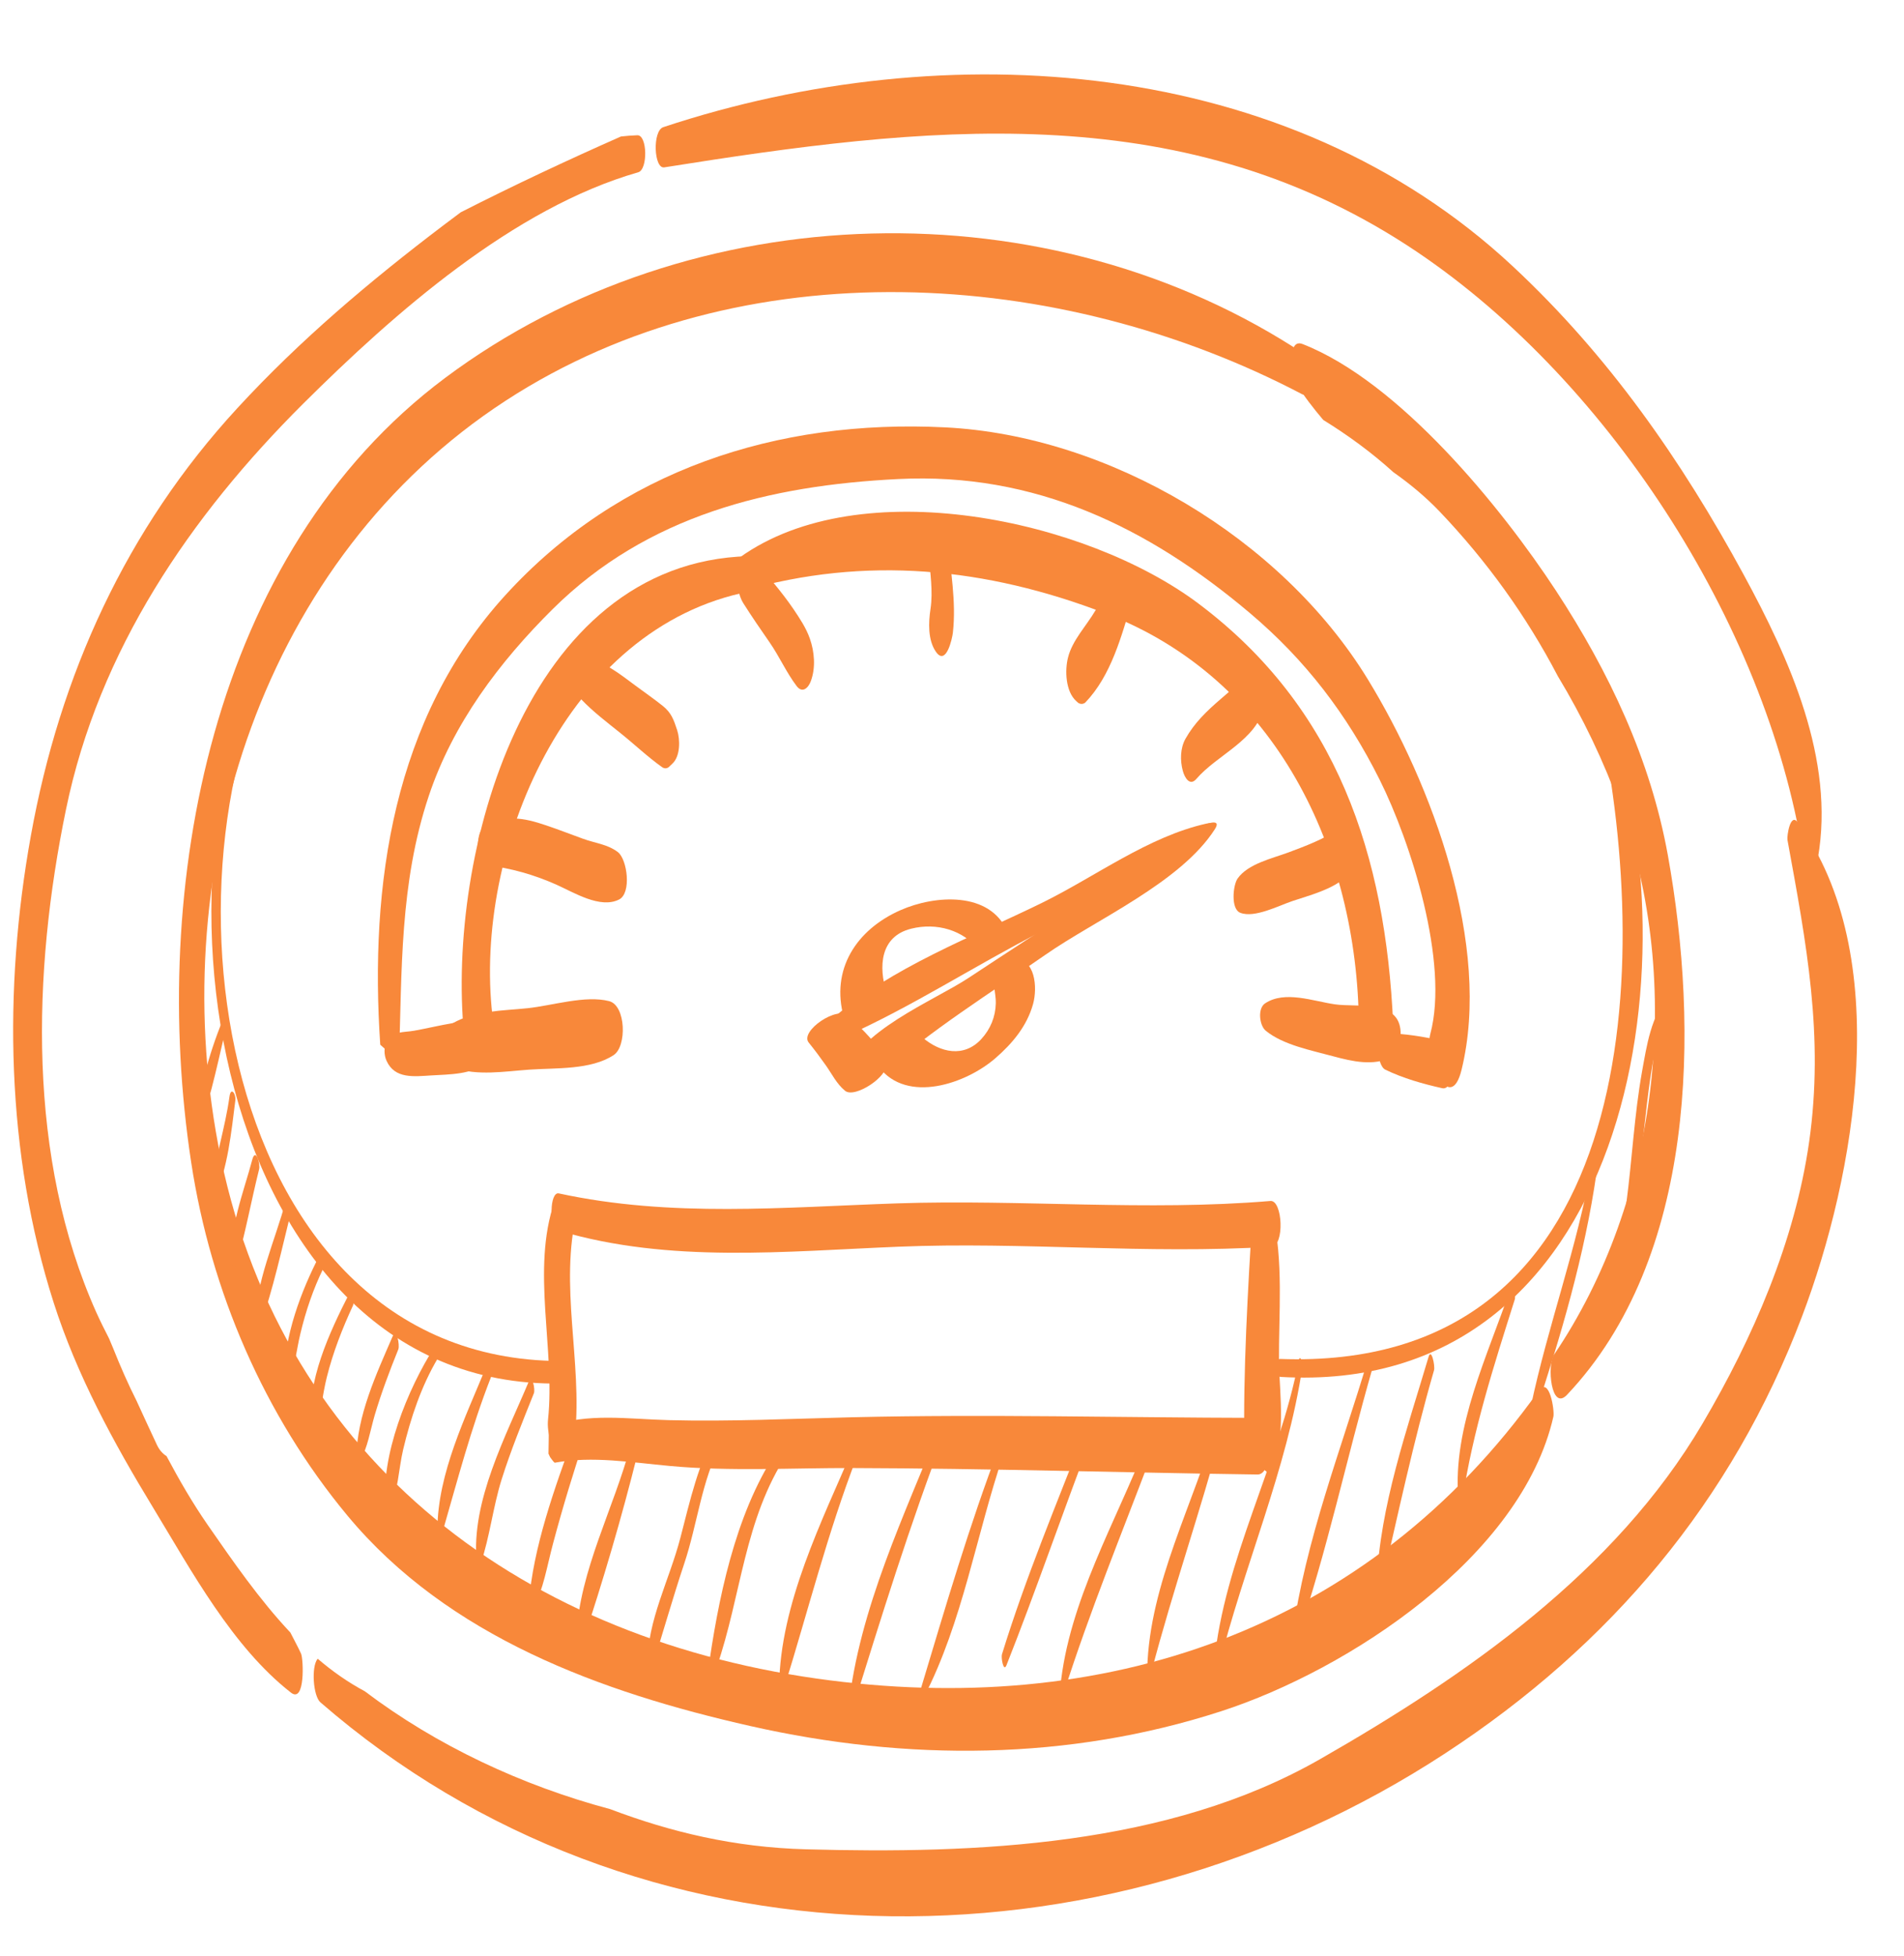 <?xml version="1.0" encoding="UTF-8"?>
<svg xmlns="http://www.w3.org/2000/svg" xmlns:xlink="http://www.w3.org/1999/xlink" width="224" height="230" xml:space="preserve" overflow="hidden">
  <defs>
    <clipPath id="clip0">
      <rect x="840" y="414" width="224" height="230"></rect>
    </clipPath>
    <clipPath id="clip1">
      <rect x="840" y="414" width="224" height="230"></rect>
    </clipPath>
    <clipPath id="clip2">
      <rect x="840" y="415" width="224" height="229"></rect>
    </clipPath>
    <clipPath id="clip3">
      <rect x="840" y="415" width="224" height="229"></rect>
    </clipPath>
    <clipPath id="clip4">
      <rect x="840" y="415" width="240" height="250"></rect>
    </clipPath>
  </defs>
  <g clip-path="url(#clip0)" transform="translate(-840 -414)">
    <g clip-path="url(#clip1)">
      <g clip-path="url(#clip2)">
        <g clip-path="url(#clip3)">
          <g clip-path="url(#clip4)">
            <path d="M74.909 14.904C74.254 14.93 73.614 14.977 72.979 15.05 66.628 17.859 60.343 20.808 54.148 23.966 53.472 24.47 52.79 24.98 52.119 25.49 43.473 32.055 35.27 38.979 27.909 46.98 14.831 61.176 7.028 78.384 3.631 97.252 0.369 115.308 0.702 134.629 6.3 152.154 9.031 160.706 13.359 168.66 18.009 176.307 22.499 183.71 27.331 192.678 34.193 198.031 35.878 199.347 35.67 194.093 35.384 193.453 34.999 192.605 34.541 191.799 34.125 190.966 30.479 187.091 27.363 182.57 24.444 178.362 22.629 175.745 21.053 173.009 19.57 170.221 19.128 169.945 18.733 169.519 18.441 168.894 17.635 167.172 16.834 165.445 16.048 163.718 15.039 161.71 14.134 159.645 13.302 157.549 13.135 157.164 12.974 156.779 12.818 156.394 12.298 155.385 11.793 154.37 11.325 153.335 3.173 135.112 3.803 113.363 7.756 94.183 11.606 75.476 22.348 59.699 35.67 46.433 46.355 35.806 60.343 23.461 75.013 19.258 76.158 18.93 76.085 14.862 74.909 14.904" fill="#F8883A" fill-rule="nonzero" fill-opacity="1" transform="matrix(1.001 0 0 1 840 415)"></path>
            <g>
              <path d="M211.291 95.707C210.412 94.5 209.996 97.325 210.079 97.767 212.3 109.929 214.396 120.822 212.628 133.266 210.958 144.96 206.042 156.3 200.091 166.408 189.806 183.876 172.369 195.992 155.14 205.86 137.282 216.087 114.778 217.008 94.724 216.456 86.323 216.233 78.816 214.428 71.715 211.733 61.353 208.966 51.302 204.258 42.875 197.875 40.888 196.814 39.052 195.518 37.335 194.046 36.555 194.993 36.81 198.442 37.657 199.175 74.966 231.589 129.307 231.714 169.872 205.163 189.286 192.454 203.561 175.522 211.79 153.803 218.095 137.162 222.668 111.266 211.291 95.707" fill="#F8883A" fill-rule="nonzero" fill-opacity="1" transform="matrix(1.001 0 0 1 840 415)"></path>
            </g>
            <path d="M78.072 18.68C108.41 13.858 138.26 10.222 165.404 27.867 188.62 42.964 207.551 72.22 211.899 99.421 212.108 100.711 213.309 101.887 213.653 99.921 215.687 88.315 210.339 76.527 204.913 66.539 197.594 53.076 189.037 40.8 177.8 30.317 151.311 5.582 111.235 2.918 77.958 13.952 76.662 14.378 76.844 18.883 78.072 18.68" fill="#F8883A" fill-rule="nonzero" fill-opacity="1" transform="matrix(1.001 0 0 1 840 415)"></path>
            <path d="M153.423 40.721C123.335 20.715 81.282 21.797 52.332 43.426 24.699 64.073 17.562 103.437 22.468 135.669 24.772 150.817 31.046 165.419 40.825 177.207 52.655 191.461 70.659 198 88.195 201.964 106.579 206.125 125.577 206.052 143.555 200.211 158.49 195.357 178.835 182.045 182.57 165.575 182.721 164.899 182.113 160.753 180.833 162.548 160.691 190.821 129.593 201.152 95.957 196.377 60.312 191.32 32.44 169.685 25.636 133.562 19.466 100.815 30.926 64.672 59.433 46.116 87.212 28.029 124.641 30.422 153.049 45.362 154.287 46.017 154.495 41.434 153.423 40.721" fill="#F8883A" fill-rule="nonzero" fill-opacity="1" transform="matrix(1.001 0 0 1 840 415)"></path>
            <path d="M196.018 99.541C193.973 88.268 189.12 78.02 182.893 68.49 176.411 58.585 164.421 43.889 153.096 39.457 151.166 38.698 151.873 43.333 152.336 44.098 153.273 45.611 154.37 47.021 155.52 48.379 158.443 50.189 161.195 52.197 163.765 54.528 165.669 55.87 167.5 57.373 169.201 59.152 174.752 64.984 179.387 71.419 183.091 78.509 186.035 83.383 188.501 88.538 190.431 93.891 197.911 114.674 194.962 140.101 182.643 158.298 181.801 159.525 182.29 165.003 184.173 163.011 199.409 146.895 199.711 120.037 196.018 99.541" fill="#F8883A" fill-rule="nonzero" fill-opacity="1" transform="matrix(1.001 0 0 1 840 415)"></path>
            <path d="M53.336 124.573C56.151 125.525 59.256 124.989 62.175 124.781 65.317 124.557 69.437 124.838 72.126 123.064 73.692 122.029 73.567 117.238 71.596 116.723 68.797 115.995 64.906 117.254 61.993 117.555 59.059 117.862 55.823 117.821 53.206 119.324 52.088 119.974 51.974 124.11 53.336 124.573" fill="#F8883A" fill-rule="nonzero" fill-opacity="1" transform="matrix(1.001 0 0 1 840 415)"></path>
            <path d="M57.207 100.732C60.063 101.096 62.721 101.84 65.348 103.005 67.45 103.942 70.54 105.898 72.766 104.769 74.243 104.009 73.723 100.071 72.631 99.208 71.419 98.272 69.941 98.152 68.5 97.621 67.059 97.101 65.629 96.539 64.177 96.05 61.53 95.156 59.298 94.724 56.853 96.279 55.901 96.883 55.865 100.566 57.207 100.732" fill="#F8883A" fill-rule="nonzero" fill-opacity="1" transform="matrix(1.001 0 0 1 840 415)"></path>
            <path d="M68.292 81.214C69.702 82.697 71.388 83.971 72.979 85.251 74.613 86.562 76.132 88.018 77.838 89.225 78.093 89.386 78.343 89.386 78.592 89.21L79.029 88.793C79.96 87.93 79.95 85.995 79.591 84.871 79.175 83.617 78.92 82.832 77.88 81.994 76.829 81.152 75.7 80.382 74.623 79.575 72.906 78.301 70.867 76.652 68.693 76.366 67.252 76.184 67.699 80.59 68.292 81.214" fill="#F8883A" fill-rule="nonzero" fill-opacity="1" transform="matrix(1.001 0 0 1 840 415)"></path>
            <path d="M87.368 69.941C88.356 71.502 89.397 73.021 90.453 74.54 91.597 76.189 92.43 78.093 93.626 79.669 94.308 80.574 95.005 79.893 95.301 79.081 95.884 77.495 95.722 75.663 95.181 74.093 95.483 77.838 95.639 78.665 95.655 76.574 95.629 75.7 95.462 74.909 95.181 74.093 94.739 72.828 93.996 71.726 93.252 70.618 91.805 68.485 90.089 66.57 88.445 64.604 87.576 63.579 87.004 64.953 86.843 65.749 86.572 67.075 86.624 68.755 87.368 69.941" fill="#F8883A" fill-rule="nonzero" fill-opacity="1" transform="matrix(1.001 0 0 1 840 415)"></path>
            <path d="M109.154 64.276C109.315 66.352 109.674 68.531 109.362 70.602 109.123 72.178 109.035 74.238 109.987 75.627 111.193 77.391 111.916 74.087 111.994 73.38 112.4 69.718 111.708 66.128 111.401 62.508 111.36 62.05 110.86 59.511 109.888 60.281 108.858 61.087 109.066 63.168 109.154 64.276" fill="#F8883A" fill-rule="nonzero" fill-opacity="1" transform="matrix(1.001 0 0 1 840 415)"></path>
            <path d="M131.731 65.525C130.675 67.221 129.791 68.995 128.787 70.716 127.705 72.573 126.045 74.254 125.525 76.309 125.135 77.833 125.234 80.309 126.487 81.438L126.711 81.641C126.992 81.823 127.273 81.817 127.543 81.625 130.618 78.421 131.804 73.791 133.058 69.66 133.37 68.625 133.401 67.491 133.136 66.435 132.995 65.868 132.355 64.5 131.731 65.525" fill="#F8883A" fill-rule="nonzero" fill-opacity="1" transform="matrix(1.001 0 0 1 840 415)"></path>
            <path d="M140.611 90.588C143.071 87.732 147.68 86.047 148.575 82.104 148.71 81.505 148.861 77.229 147.405 77.588 146.593 77.781 146.271 78.488 145.74 79.097 145.053 79.877 144.205 80.559 143.42 81.24 141.813 82.624 140.382 84.002 139.331 85.865 138.707 86.978 138.686 88.424 139.014 89.641 139.222 90.427 139.836 91.499 140.611 90.588" fill="#F8883A" fill-rule="nonzero" fill-opacity="1" transform="matrix(1.001 0 0 1 840 415)"></path>
            <path d="M145.776 106.335C147.446 106.985 150.302 105.487 151.92 104.946 153.928 104.269 156.56 103.609 158.157 102.142 159.317 101.07 158.964 95.379 157.346 96.477 155.53 97.699 153.491 98.464 151.447 99.229 149.553 99.936 146.661 100.566 145.449 102.314 144.918 103.073 144.622 105.898 145.776 106.335" fill="#F8883A" fill-rule="nonzero" fill-opacity="1" transform="matrix(1.001 0 0 1 840 415)"></path>
            <path d="M148.757 120.198C150.802 121.878 154.131 122.508 156.659 123.2 158.938 123.813 161.403 124.391 163.604 123.309 164.509 122.856 164.639 121.197 164.613 120.359 164.478 116.51 159.489 117.477 156.898 117.098 154.37 116.739 150.999 115.433 148.679 116.988 147.784 117.587 148.013 119.579 148.757 120.198" fill="#F8883A" fill-rule="nonzero" fill-opacity="1" transform="matrix(1.001 0 0 1 840 415)"></path>
            <path d="M141.807 95.842C134.956 97.366 128.735 102.085 122.477 105.159 114.237 109.201 104.774 112.723 97.788 118.82 95.863 120.515 96.94 121.941 99.198 120.942 107.162 117.405 114.653 112.489 122.44 108.514 128.818 105.263 135.445 101.944 141.324 97.861 141.87 97.491 143.711 95.421 141.807 95.842" fill="#F8883A" fill-rule="nonzero" fill-opacity="1" transform="matrix(1.001 0 0 1 840 415)"></path>
            <path d="M141.053 96.253C132.012 102.183 122.877 108.015 113.841 113.987 109.69 116.723 100.607 120.287 99.198 125.655 98.532 128.183 102.735 126.061 103.406 125.463 109.378 120.136 116.291 115.849 122.856 111.277 128.787 107.136 138.775 102.782 142.79 96.492 143.67 95.119 141.563 95.91 141.053 96.253" fill="#F8883A" fill-rule="nonzero" fill-opacity="1" transform="matrix(1.001 0 0 1 840 415)"></path>
            <path d="M95.046 121.592C95.749 122.461 96.42 123.366 97.07 124.287 97.803 125.332 98.324 126.441 99.317 127.262 100.462 128.209 104.53 125.504 104.113 124.079 103.489 121.92 101.31 120.047 99.744 118.476 98.448 117.186 93.964 120.255 95.046 121.592" fill="#F8883A" fill-rule="nonzero" fill-opacity="1" transform="matrix(1.001 0 0 1 840 415)"></path>
            <path d="M117.118 113.077C116.453 114.413 117.066 115.521 117.035 116.988 116.999 118.565 116.406 120.011 115.334 121.181 113.29 123.408 110.512 122.773 108.452 121.02 107.874 120.531 107.183 120.604 106.496 120.864 105.398 121.259 104.649 121.696 103.89 122.591 103.552 122.981 102.849 123.871 103.281 124.448 106.61 128.854 113.581 126.409 116.999 123.423 118.991 121.696 120.692 119.662 121.415 117.066 121.951 115.131 121.696 111.672 119.142 111.729 118.351 111.745 117.462 112.369 117.118 113.077" fill="#F8883A" fill-rule="nonzero" fill-opacity="1" transform="matrix(1.001 0 0 1 840 415)"></path>
            <path d="M118.403 108.561C116.349 103.775 109.888 104.238 105.84 106.023 100.649 108.311 97.595 112.993 99.182 118.653 99.78 120.796 104.857 117.821 104.207 115.766 103.224 112.666 103.437 109.107 107.099 108.202 110.065 107.464 113.196 108.337 115.1 110.756 115.818 111.667 118.861 109.617 118.403 108.561" fill="#F8883A" fill-rule="nonzero" fill-opacity="1" transform="matrix(1.001 0 0 1 840 415)"></path>
            <path d="M160.764 78.889C150.614 62.279 130.363 50.22 111.069 49.253 91.332 48.259 72.787 54.288 59.402 68.979 46.204 83.456 43.416 103.057 44.691 121.847 45.419 122.492 46.147 123.153 46.886 123.777 47.25 113.108 46.953 102.901 50.397 92.586 53.232 84.091 58.679 76.855 64.968 70.612 76.064 59.615 90.411 56.078 105.586 55.329 121.592 54.528 134.93 60.968 146.895 71.086 153.449 76.621 158.324 83.035 162.132 90.651 165.846 98.079 170.325 112.234 168.109 120.557 167.318 123.533 170.455 130.202 171.776 124.797 175.355 110.153 168.296 91.212 160.764 78.889" fill="#F8883A" fill-rule="nonzero" fill-opacity="1" transform="matrix(1.001 0 0 1 840 415)"></path>
            <path d="M45.429 123.735C46.397 125.889 48.644 125.582 50.709 125.457 52.66 125.332 55.729 125.374 57.04 123.897 57.784 123.049 57.727 120.661 56.941 119.86 55.766 118.653 54.798 119.038 53.206 119.309 51.677 119.563 50.179 119.933 48.66 120.203 47.354 120.427 46.251 120.214 45.497 121.421 45.091 122.071 45.117 123.049 45.429 123.735" fill="#F8883A" fill-rule="nonzero" fill-opacity="1" transform="matrix(1.001 0 0 1 840 415)"></path>
            <path d="M87.972 64.396C61.571 65.124 52.52 99.713 54.533 120.588 55.048 125.879 58.278 121.92 57.873 118.414 55.641 99.036 66.513 72.735 88.065 68.558 89.256 68.323 89.147 64.359 87.972 64.396" fill="#F8883A" fill-rule="nonzero" fill-opacity="1" transform="matrix(1.001 0 0 1 840 415)"></path>
            <path d="M87.274 68.49C101.726 64.323 115.875 65.728 129.895 71.117 150.016 78.837 159.546 99.062 159.708 119.548 159.739 124.677 163.973 124.573 163.739 119.454 162.86 99.582 157.164 82.223 140.861 69.978 127.647 60.042 101.143 54.382 86.962 64.536 86.224 65.057 86.234 68.786 87.274 68.49" fill="#F8883A" fill-rule="nonzero" fill-opacity="1" transform="matrix(1.001 0 0 1 840 415)"></path>
            <path d="M162.818 124.781C164.884 125.79 167.261 126.461 169.503 126.961 171.09 127.309 171.36 121.806 169.357 121.358 167.318 120.9 165.086 120.531 162.995 120.51 161.539 120.484 161.778 124.276 162.818 124.781" fill="#F8883A" fill-rule="nonzero" fill-opacity="1" transform="matrix(1.001 0 0 1 840 415)"></path>
            <path d="M65.78 143.742C78.743 147.566 92.284 146.141 105.601 145.6 120.219 144.996 134.811 146.51 149.439 145.6 150.999 145.501 150.75 140.101 149.314 140.221 134.717 141.443 120.094 140.013 105.471 140.502 92.066 140.954 78.91 142.197 65.676 139.331 64.609 139.092 64.448 143.347 65.78 143.742" fill="#F8883A" fill-rule="nonzero" fill-opacity="1" transform="matrix(1.001 0 0 1 840 415)"></path>
            <path d="M146.645 171.313C146.676 171.313 146.713 171.303 146.744 171.303 147.738 171.303 148.487 171.662 149.023 172.208 151.337 169.175 150.354 162.517 150.318 159.219 150.271 153.538 150.895 147.165 149.512 141.563 148.742 141.563 147.977 141.563 147.207 141.563 146.676 150.64 146.078 160.228 146.255 169.279 146.26 169.529 146.39 170.439 146.645 171.313" fill="#F8883A" fill-rule="nonzero" fill-opacity="1" transform="matrix(1.001 0 0 1 840 415)"></path>
            <path d="M67.861 141.095C66.96 140.845 66.066 140.58 65.176 140.283 62.409 148.289 65.275 157.7 64.412 165.903 64.068 169.191 67.101 172.817 67.585 167.797 68.454 159.01 65.696 150.183 67.814 141.511 67.835 141.407 67.85 141.261 67.861 141.095" fill="#F8883A" fill-rule="nonzero" fill-opacity="1" transform="matrix(1.001 0 0 1 840 415)"></path>
            <path d="M147.639 165.726C131.809 165.695 116.021 165.279 100.191 165.653 92.997 165.83 85.776 166.174 78.592 165.992 73.718 165.867 69.13 165.107 64.505 166.741 64.5 167.807 64.484 168.868 64.463 169.935 64.531 170.086 64.625 170.304 64.651 170.34 64.672 170.392 64.953 170.741 65.005 170.814 65.057 170.881 65.124 170.933 65.187 171.001 69.65 170.184 74.238 170.975 78.728 171.381 85.844 172.042 93.189 171.599 100.337 171.625 116.172 171.672 131.975 172.166 147.805 172.385 149.735 172.406 149.657 165.726 147.639 165.726" fill="#F8883A" fill-rule="nonzero" fill-opacity="1" transform="matrix(1.001 0 0 1 840 415)"></path>
            <path d="M35.618 69.197C14.873 95.525 23.779 161.398 64.963 161.689 65.749 161.7 65.712 159.052 64.9 159.026 24.195 157.944 16.995 97.054 35.863 70.212 36.024 69.972 35.889 68.849 35.618 69.197" fill="#F8883A" fill-rule="nonzero" fill-opacity="1" transform="matrix(1.001 0 0 1 840 415)"></path>
            <path d="M150.495 160.909C191.216 163.292 199.649 112.733 188.652 82.296 188.277 81.271 187.934 83.175 188.012 83.545 194.405 114.013 192.173 160.337 150.437 158.797 149.808 158.771 149.813 160.868 150.495 160.909" fill="#F8883A" fill-rule="nonzero" fill-opacity="1" transform="matrix(1.001 0 0 1 840 415)"></path>
            <path d="M26.483 118.221C24.782 122.18 23.404 126.914 22.977 131.2 22.962 131.403 23.18 132.36 23.393 131.783 24.907 127.694 25.766 123.085 26.811 118.851 26.863 118.653 26.702 117.706 26.483 118.221" fill="#F8883A" fill-rule="nonzero" fill-opacity="1" transform="matrix(1.001 0 0 1 840 415)"></path>
            <path d="M26.973 127.934C26.452 131.721 25.204 135.404 24.798 139.186 24.772 139.404 24.965 140.351 25.219 139.779 26.775 136.387 27.191 132.074 27.659 128.402 27.758 127.642 27.139 126.742 26.973 127.934" fill="#F8883A" fill-rule="nonzero" fill-opacity="1" transform="matrix(1.001 0 0 1 840 415)"></path>
            <path d="M29.652 135.357C28.606 139.29 26.915 143.373 27.285 147.509 27.326 147.951 27.644 148.175 27.789 147.665 28.84 144.013 29.532 140.179 30.453 136.491 30.624 135.82 30.031 133.921 29.652 135.357" fill="#F8883A" fill-rule="nonzero" fill-opacity="1" transform="matrix(1.001 0 0 1 840 415)"></path>
            <path d="M33.584 140.236C32.32 144.918 30.052 149.73 29.99 154.636 29.985 154.875 30.286 155.723 30.505 155.119 32.096 150.672 33.137 145.782 34.281 141.188 34.422 140.621 33.912 139.029 33.584 140.236" fill="#F8883A" fill-rule="nonzero" fill-opacity="1" transform="matrix(1.001 0 0 1 840 415)"></path>
            <path d="M37.6 146.536C35.4 150.744 33.35 156.201 33.407 161.018 33.413 161.273 33.678 162.09 33.928 161.507 34.682 159.734 34.848 157.684 35.306 155.816 35.936 153.169 36.815 150.562 38.016 148.117 38.224 147.701 37.907 145.948 37.6 146.536" fill="#F8883A" fill-rule="nonzero" fill-opacity="1" transform="matrix(1.001 0 0 1 840 415)"></path>
            <path d="M41.034 151.135C38.755 155.608 35.967 161.523 36.617 166.683 36.648 166.933 36.95 167.511 37.122 166.99 37.746 165.034 37.907 162.948 38.407 160.956 39.13 158.043 40.233 155.218 41.491 152.503 41.658 152.154 41.315 150.594 41.034 151.135" fill="#F8883A" fill-rule="nonzero" fill-opacity="1" transform="matrix(1.001 0 0 1 840 415)"></path>
            <path d="M46.147 156.139C44.248 160.529 41.928 165.508 41.892 170.366 41.892 170.481 42.074 171.246 42.282 170.881 43.218 169.222 43.515 167.204 44.04 165.404 44.821 162.771 45.788 160.212 46.813 157.668 47.011 157.164 46.605 155.072 46.147 156.139" fill="#F8883A" fill-rule="nonzero" fill-opacity="1" transform="matrix(1.001 0 0 1 840 415)"></path>
            <path d="M51.084 157.356C47.885 162.381 44.722 170.174 45.31 176.24 45.341 176.52 45.565 176.911 45.762 176.515 46.797 174.44 46.849 171.714 47.38 169.461 48.259 165.757 49.502 162.022 51.443 158.74 51.651 158.386 51.407 156.841 51.084 157.356" fill="#F8883A" fill-rule="nonzero" fill-opacity="1" transform="matrix(1.001 0 0 1 840 415)"></path>
            <path d="M57.15 159.692C54.705 165.659 51.453 172.234 51.407 178.809 51.407 179.272 51.791 179.912 52.005 179.168 53.789 172.999 55.344 166.98 57.696 160.961 57.862 160.54 57.514 158.797 57.15 159.692" fill="#F8883A" fill-rule="nonzero" fill-opacity="1" transform="matrix(1.001 0 0 1 840 415)"></path>
            <path d="M62.143 161.461C59.48 167.828 55.35 175.522 56.021 182.628 56.047 182.867 56.333 183.361 56.489 182.898 57.576 179.683 57.935 176.219 58.96 172.952 60.042 169.519 61.41 166.179 62.747 162.834 62.929 162.381 62.544 160.498 62.143 161.461" fill="#F8883A" fill-rule="nonzero" fill-opacity="1" transform="matrix(1.001 0 0 1 840 415)"></path>
            <path d="M68.828 167.797C68.334 167.797 67.897 167.703 67.517 167.542 65.202 173.945 62.658 180.906 62.154 187.518 62.143 187.642 62.346 188.766 62.612 188.287 63.891 185.874 64.297 183.106 65.005 180.484 66.139 176.219 67.429 171.984 68.833 167.797 68.833 167.797 68.828 167.797 68.828 167.797" fill="#F8883A" fill-rule="nonzero" fill-opacity="1" transform="matrix(1.001 0 0 1 840 415)"></path>
            <path d="M74.124 168.92C72.189 176.266 68.115 183.658 67.746 191.341 67.741 191.632 68.141 193.12 68.443 192.215 70.852 184.979 73.078 177.4 74.925 169.982 75.091 169.326 74.488 167.552 74.124 168.92" fill="#F8883A" fill-rule="nonzero" fill-opacity="1" transform="matrix(1.001 0 0 1 840 415)"></path>
            <path d="M84.346 167.032C82.062 171.038 81.12 175.392 79.966 179.824 78.639 184.906 76.116 189.432 76.064 194.774 76.064 195.008 76.392 195.81 76.574 195.232 77.885 191.128 79.04 186.982 80.408 182.893 82 178.123 82.416 173.217 84.783 168.676 85.012 168.244 84.699 166.408 84.346 167.032" fill="#F8883A" fill-rule="nonzero" fill-opacity="1" transform="matrix(1.001 0 0 1 840 415)"></path>
            <path d="M92.118 168.478C86.9 175.522 84.699 185.515 83.425 194.041 83.362 194.447 83.883 196.054 84.231 195.045 87.139 186.612 87.451 177.639 92.523 169.966 92.763 169.591 92.534 167.927 92.118 168.478" fill="#F8883A" fill-rule="nonzero" fill-opacity="1" transform="matrix(1.001 0 0 1 840 415)"></path>
            <path d="M100.311 169.175C96.581 177.92 91.691 187.575 91.571 197.282 91.561 197.714 91.925 198.249 92.123 197.599 94.979 188.407 97.267 179.22 100.758 170.184 100.888 169.841 100.607 168.463 100.311 169.175" fill="#F8883A" fill-rule="nonzero" fill-opacity="1" transform="matrix(1.001 0 0 1 840 415)"></path>
            <path d="M110.626 166.293C106.345 177.087 100.961 188.173 99.718 199.831 99.702 200.008 99.936 200.84 100.092 200.335 103.552 189.224 106.923 178.3 111.089 167.407 111.235 167.037 110.928 165.523 110.626 166.293" fill="#F8883A" fill-rule="nonzero" fill-opacity="1" transform="matrix(1.001 0 0 1 840 415)"></path>
            <path d="M117.467 169.056C113.94 178.289 111.115 187.981 108.265 197.448 108.202 197.656 108.379 198.978 108.618 198.499 113.139 189.744 114.757 179.408 117.909 170.112 118.018 169.773 117.748 168.312 117.467 169.056" fill="#F8883A" fill-rule="nonzero" fill-opacity="1" transform="matrix(1.001 0 0 1 840 415)"></path>
            <path d="M127.658 166.871C124.245 175.688 120.541 184.49 117.758 193.536 117.639 193.921 117.94 195.706 118.299 194.79 121.774 186.004 124.833 177.025 128.209 168.197 128.376 167.76 128.006 165.95 127.658 166.871" fill="#F8883A" fill-rule="nonzero" fill-opacity="1" transform="matrix(1.001 0 0 1 840 415)"></path>
            <path d="M134.821 168.551C131.18 177.946 125.613 187.247 124.615 197.422 124.599 197.625 124.854 198.593 125.041 198.01 128.095 188.428 131.84 179.33 135.388 169.924 135.554 169.477 135.185 167.599 134.821 168.551" fill="#F8883A" fill-rule="nonzero" fill-opacity="1" transform="matrix(1.001 0 0 1 840 415)"></path>
            <path d="M143.035 166.22C140.351 175.73 135.107 185.166 134.837 195.201 134.821 195.602 135.17 196.2 135.346 195.518 137.828 186.019 141.069 176.775 143.607 167.292 143.711 166.918 143.279 165.367 143.035 166.22" fill="#F8883A" fill-rule="nonzero" fill-opacity="1" transform="matrix(1.001 0 0 1 840 415)"></path>
            <path d="M152.633 159.01C150.318 171.142 143.852 182.331 142.686 194.67 142.645 195.055 142.999 196.018 143.196 195.191 146.12 183.294 151.28 171.807 153.08 159.666 153.137 159.307 152.794 158.163 152.633 159.01" fill="#F8883A" fill-rule="nonzero" fill-opacity="1" transform="matrix(1.001 0 0 1 840 415)"></path>
            <path d="M160.81 158.74C157.637 169.399 153.392 180.188 151.904 191.253 151.873 191.487 152.154 192.569 152.378 191.918 155.952 181.53 158.251 170.517 161.294 159.931 161.398 159.557 161.06 157.913 160.81 158.74" fill="#F8883A" fill-rule="nonzero" fill-opacity="1" transform="matrix(1.001 0 0 1 840 415)"></path>
            <path d="M167.901 158.547C165.352 167.152 162.189 176.073 161.804 185.099 161.788 185.478 162.126 186.534 162.324 185.65 164.301 177.087 166.101 168.593 168.541 160.124 168.686 159.619 168.223 157.45 167.901 158.547" fill="#F8883A" fill-rule="nonzero" fill-opacity="1" transform="matrix(1.001 0 0 1 840 415)"></path>
            <path d="M177.53 150.495C174.887 158.339 170.705 166.751 171.391 175.23 171.422 175.631 171.781 175.959 171.87 175.386 173.118 167.172 175.542 159.681 178.034 151.79 178.164 151.395 177.831 149.605 177.53 150.495" fill="#F8883A" fill-rule="nonzero" fill-opacity="1" transform="matrix(1.001 0 0 1 840 415)"></path>
            <path d="M187.055 135.997C185.38 145.678 181.931 154.833 179.912 164.421 179.86 164.691 180.136 166.085 180.386 165.341 183.444 156.139 186.259 146.536 187.637 136.923 187.7 136.444 187.263 134.795 187.055 135.997" fill="#F8883A" fill-rule="nonzero" fill-opacity="1" transform="matrix(1.001 0 0 1 840 415)"></path>
            <path d="M196.195 116.068C194.046 118.325 193.526 122.055 192.99 124.989 192.08 130.087 191.825 135.305 191.149 140.434 191.097 140.902 191.445 142.551 191.726 141.355 193.729 133.026 193.089 124.625 196.288 116.494L196.195 116.068" fill="#F8883A" fill-rule="nonzero" fill-opacity="1" transform="matrix(1.001 0 0 1 840 415)"></path>
          </g>
        </g>
      </g>
    </g>
  </g>
</svg>
